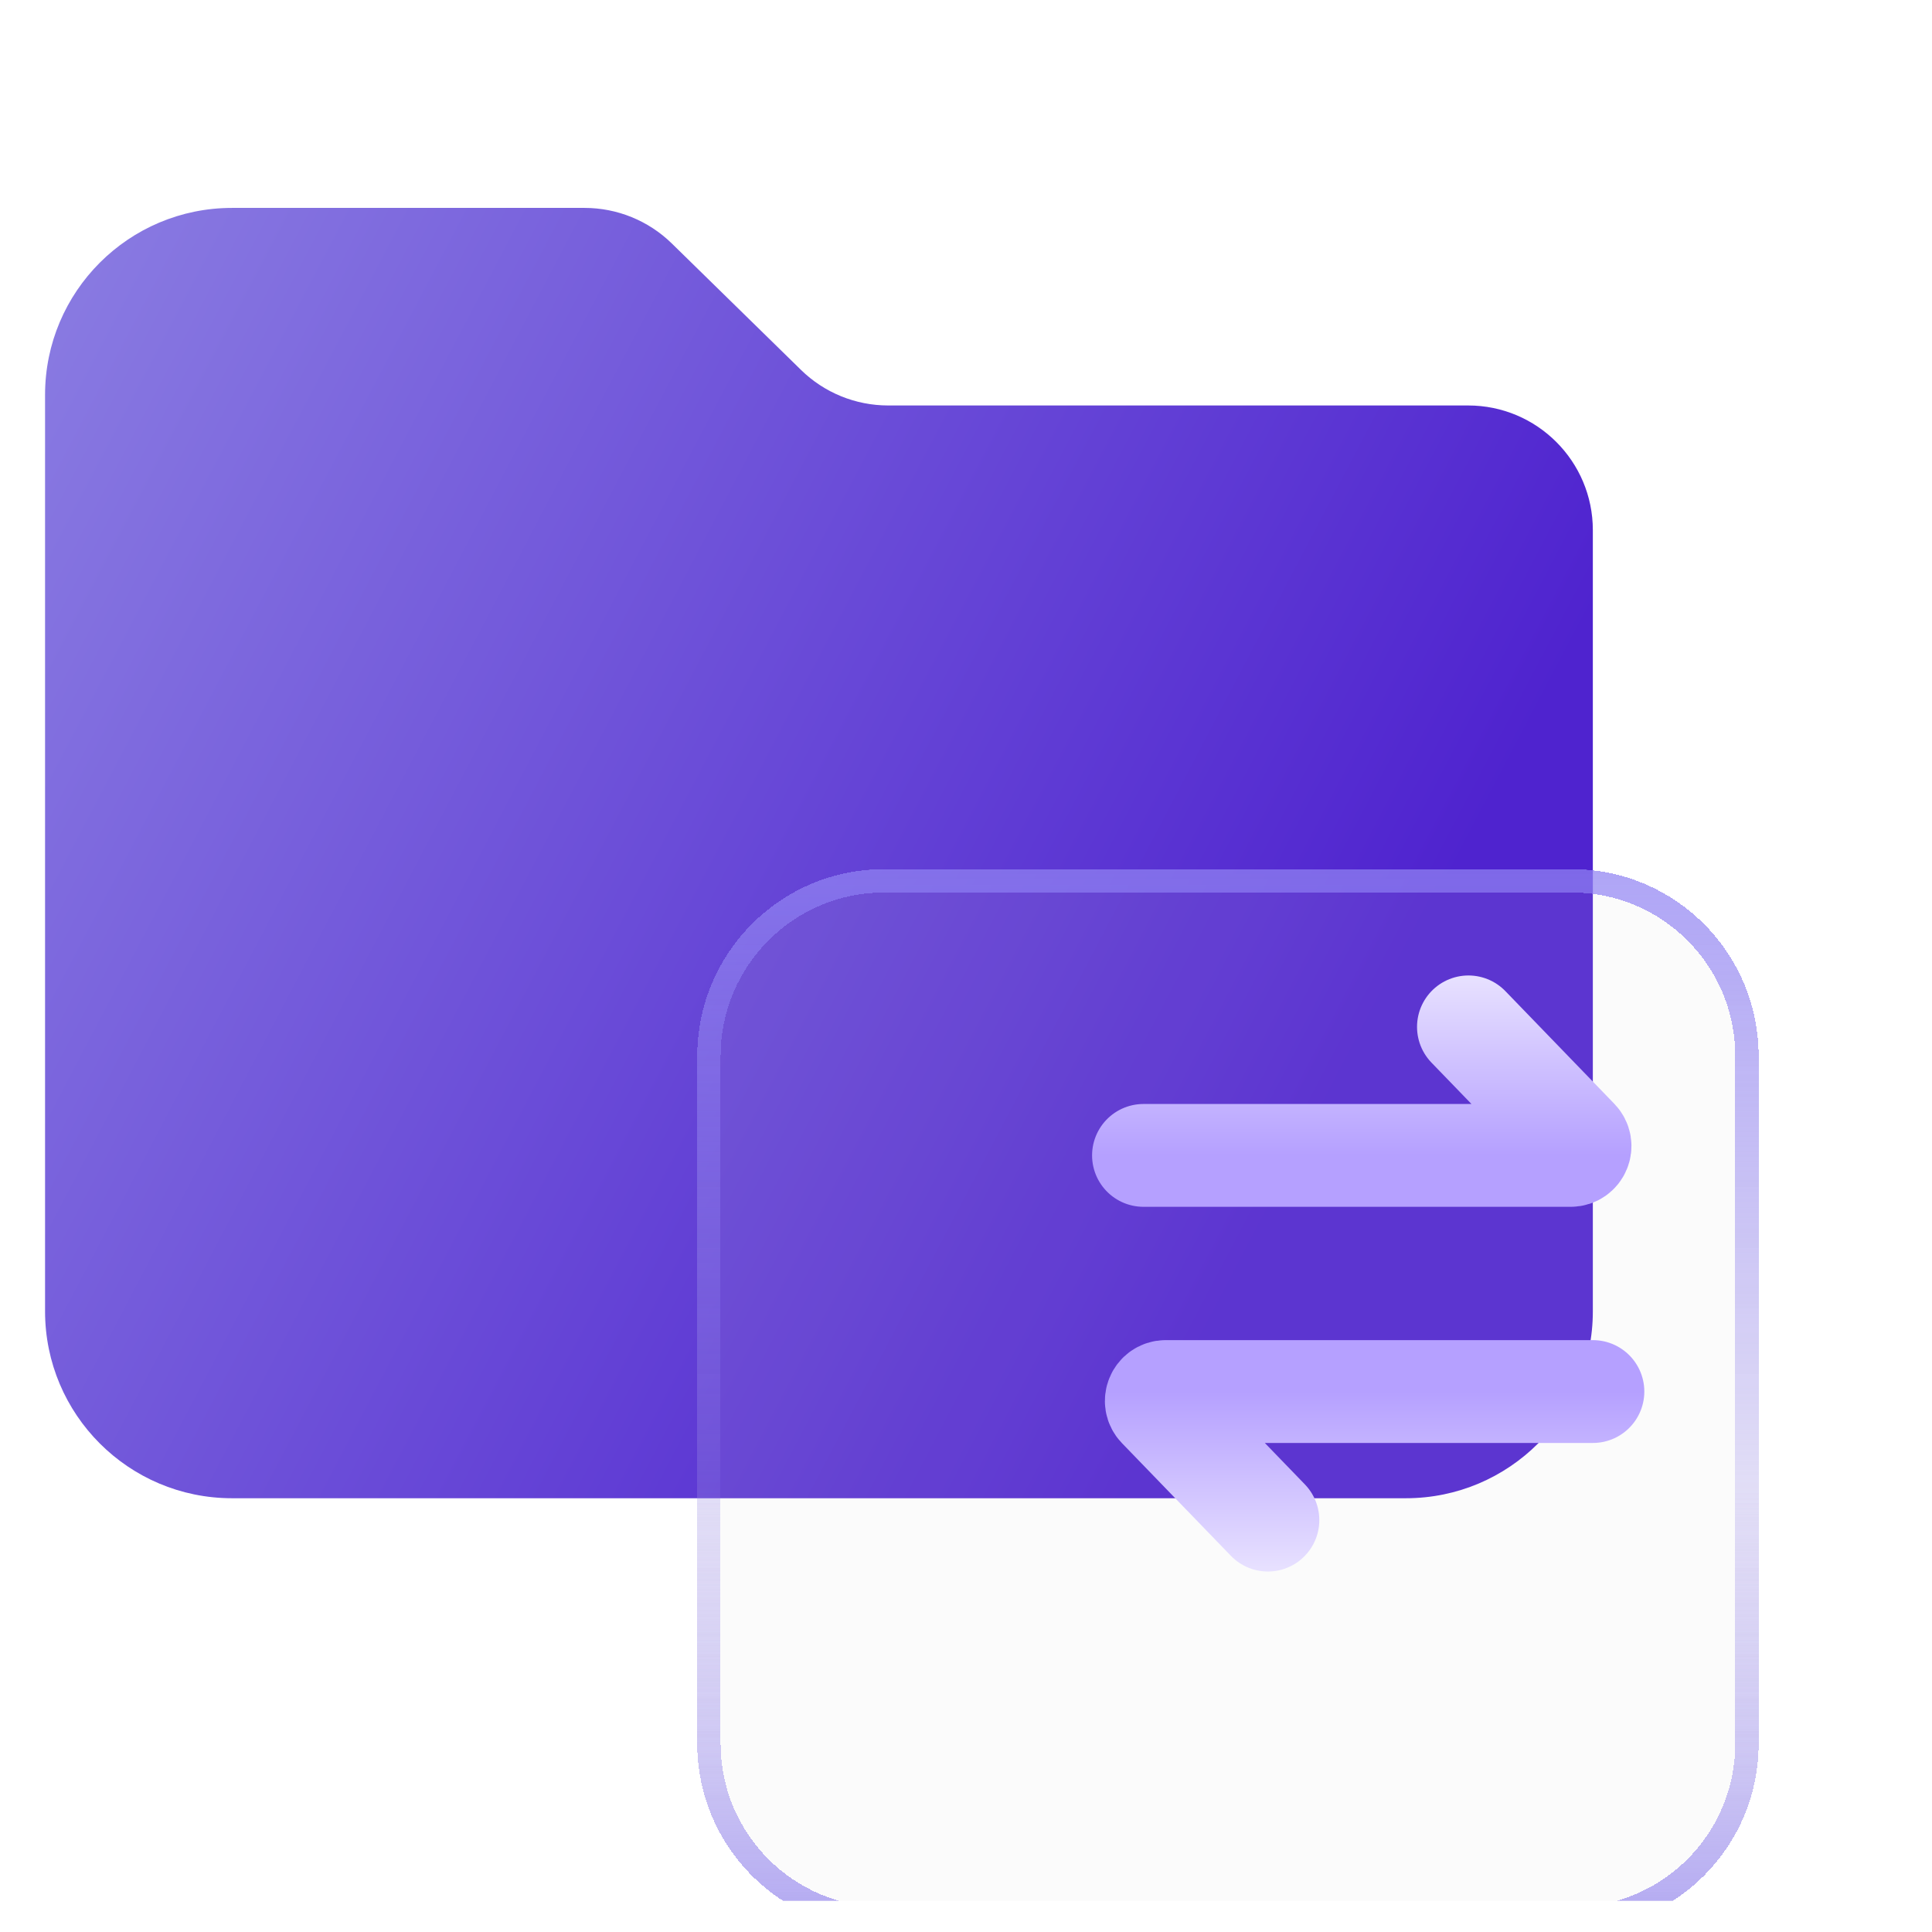 <svg width="31" height="31" viewBox="0 0 31 31" fill="none" xmlns="http://www.w3.org/2000/svg">
<g clip-path="url(#clip0_3616_1631)">
<path d="M0.723 6.336C0.723 4.679 2.066 3.336 3.723 3.336H9.38C9.903 3.336 10.406 3.541 10.78 3.907L12.852 5.935C13.225 6.301 13.728 6.506 14.251 6.506H23.558C24.662 6.506 25.558 7.402 25.558 8.506V21.04C25.558 22.697 24.215 24.04 22.558 24.04H3.723C2.066 24.04 0.723 22.697 0.723 21.04V6.336Z" fill="url(#paint0_linear_3616_1631)"/>
<g filter="url(#filter0_bdi_3616_1631)">
<path d="M30.469 13.945C30.469 12.289 29.126 10.945 27.469 10.945H16.438C14.781 10.945 13.438 12.289 13.438 13.945V24.977C13.438 26.633 14.781 27.977 16.438 27.977H27.469C29.126 27.977 30.469 26.633 30.469 24.977V13.945Z" fill="#D9D9D9" fill-opacity="0.1" shape-rendering="crispEdges"/>
<path d="M30.281 13.945C30.281 12.392 29.022 11.133 27.469 11.133H16.438C14.884 11.133 13.625 12.392 13.625 13.945V24.977C13.625 26.53 14.884 27.789 16.438 27.789H27.469C29.022 27.789 30.281 26.53 30.281 24.977V13.945Z" stroke="url(#paint1_linear_3616_1631)" stroke-width="0.375" shape-rendering="crispEdges"/>
<path d="M30.281 13.945C30.281 12.392 29.022 11.133 27.469 11.133H16.438C14.884 11.133 13.625 12.392 13.625 13.945V24.977C13.625 26.53 14.884 27.789 16.438 27.789H27.469C29.022 27.789 30.281 26.53 30.281 24.977V13.945Z" stroke="url(#paint2_linear_3616_1631)" stroke-opacity="0.7" stroke-width="0.375" shape-rendering="crispEdges"/>
</g>
<g filter="url(#filter1_d_3616_1631)">
<path d="M18.348 17.789H25.202C25.335 17.789 25.402 17.63 25.31 17.535L23.562 15.727" stroke="url(#paint3_linear_3616_1631)" stroke-width="1.65" stroke-linecap="round"/>
</g>
<g filter="url(#filter2_d_3616_1631)">
<path d="M25.559 21.578H18.704C18.572 21.578 18.504 21.738 18.596 21.833L20.344 23.641" stroke="url(#paint4_linear_3616_1631)" stroke-width="1.65" stroke-linecap="round"/>
</g>
</g>
<defs>
<filter id="filter0_bdi_3616_1631" x="-5.312" y="-7.805" width="54.531" height="54.531" filterUnits="userSpaceOnUse" color-interpolation-filters="sRGB">
<feFlood flood-opacity="0" result="BackgroundImageFix"/>
<feGaussianBlur in="BackgroundImageFix" stdDeviation="9.375"/>
<feComposite in2="SourceAlpha" operator="in" result="effect1_backgroundBlur_3616_1631"/>
<feColorMatrix in="SourceAlpha" type="matrix" values="0 0 0 0 0 0 0 0 0 0 0 0 0 0 0 0 0 0 127 0" result="hardAlpha"/>
<feOffset dx="-2.25"/>
<feGaussianBlur stdDeviation="1.5"/>
<feComposite in2="hardAlpha" operator="out"/>
<feColorMatrix type="matrix" values="0 0 0 0 0 0 0 0 0 0 0 0 0 0 0 0 0 0 0.25 0"/>
<feBlend mode="normal" in2="effect1_backgroundBlur_3616_1631" result="effect2_dropShadow_3616_1631"/>
<feBlend mode="normal" in="SourceGraphic" in2="effect2_dropShadow_3616_1631" result="shape"/>
<feColorMatrix in="SourceAlpha" type="matrix" values="0 0 0 0 0 0 0 0 0 0 0 0 0 0 0 0 0 0 127 0" result="hardAlpha"/>
<feOffset dy="3"/>
<feGaussianBlur stdDeviation="2.25"/>
<feComposite in2="hardAlpha" operator="arithmetic" k2="-1" k3="1"/>
<feColorMatrix type="matrix" values="0 0 0 0 0.738 0 0 0 0 0.701 0 0 0 0 1 0 0 0 0.2 0"/>
<feBlend mode="normal" in2="shape" result="effect3_innerShadow_3616_1631"/>
</filter>
<filter id="filter1_d_3616_1631" x="16.773" y="14.902" width="10.156" height="5.211" filterUnits="userSpaceOnUse" color-interpolation-filters="sRGB">
<feFlood flood-opacity="0" result="BackgroundImageFix"/>
<feColorMatrix in="SourceAlpha" type="matrix" values="0 0 0 0 0 0 0 0 0 0 0 0 0 0 0 0 0 0 127 0" result="hardAlpha"/>
<feOffset dy="0.75"/>
<feGaussianBlur stdDeviation="0.375"/>
<feComposite in2="hardAlpha" operator="out"/>
<feColorMatrix type="matrix" values="0 0 0 0 0.355 0 0 0 0 0.273 0 0 0 0 0.641 0 0 0 1 0"/>
<feBlend mode="normal" in2="BackgroundImageFix" result="effect1_dropShadow_3616_1631"/>
<feBlend mode="normal" in="SourceGraphic" in2="effect1_dropShadow_3616_1631" result="shape"/>
</filter>
<filter id="filter2_d_3616_1631" x="16.977" y="20.754" width="10.156" height="5.211" filterUnits="userSpaceOnUse" color-interpolation-filters="sRGB">
<feFlood flood-opacity="0" result="BackgroundImageFix"/>
<feColorMatrix in="SourceAlpha" type="matrix" values="0 0 0 0 0 0 0 0 0 0 0 0 0 0 0 0 0 0 127 0" result="hardAlpha"/>
<feOffset dy="0.75"/>
<feGaussianBlur stdDeviation="0.375"/>
<feComposite in2="hardAlpha" operator="out"/>
<feColorMatrix type="matrix" values="0 0 0 0 0.355 0 0 0 0 0.273 0 0 0 0 0.641 0 0 0 1 0"/>
<feBlend mode="normal" in2="BackgroundImageFix" result="effect1_dropShadow_3616_1631"/>
<feBlend mode="normal" in="SourceGraphic" in2="effect1_dropShadow_3616_1631" result="shape"/>
</filter>
<linearGradient id="paint0_linear_3616_1631" x1="-3.991" y1="-1.378" x2="23.804" y2="13.216" gradientUnits="userSpaceOnUse">
<stop stop-color="#9A94E7"/>
<stop offset="1" stop-color="#4F23CF"/>
</linearGradient>
<linearGradient id="paint1_linear_3616_1631" x1="21.953" y1="20.845" x2="21.953" y2="31.815" gradientUnits="userSpaceOnUse">
<stop stop-color="#8472E0" stop-opacity="0"/>
<stop offset="1" stop-color="#8E80F4"/>
</linearGradient>
<linearGradient id="paint2_linear_3616_1631" x1="21.953" y1="10.945" x2="21.953" y2="29.139" gradientUnits="userSpaceOnUse">
<stop stop-color="#8E80F4"/>
<stop offset="0.795" stop-color="#8472E0" stop-opacity="0"/>
</linearGradient>
<linearGradient id="paint3_linear_3616_1631" x1="22.084" y1="13.586" x2="22.084" y2="17.789" gradientUnits="userSpaceOnUse">
<stop stop-color="white"/>
<stop offset="1" stop-color="#B5A0FF"/>
</linearGradient>
<linearGradient id="paint4_linear_3616_1631" x1="21.823" y1="25.781" x2="21.823" y2="21.578" gradientUnits="userSpaceOnUse">
<stop stop-color="white"/>
<stop offset="1" stop-color="#B5A0FF"/>
</linearGradient>
<clipPath id="clip0_3616_1631">
<rect width="30" height="30" fill="white" transform="translate(0.723 0.5)"/>
</clipPath>
</defs>
</svg>
